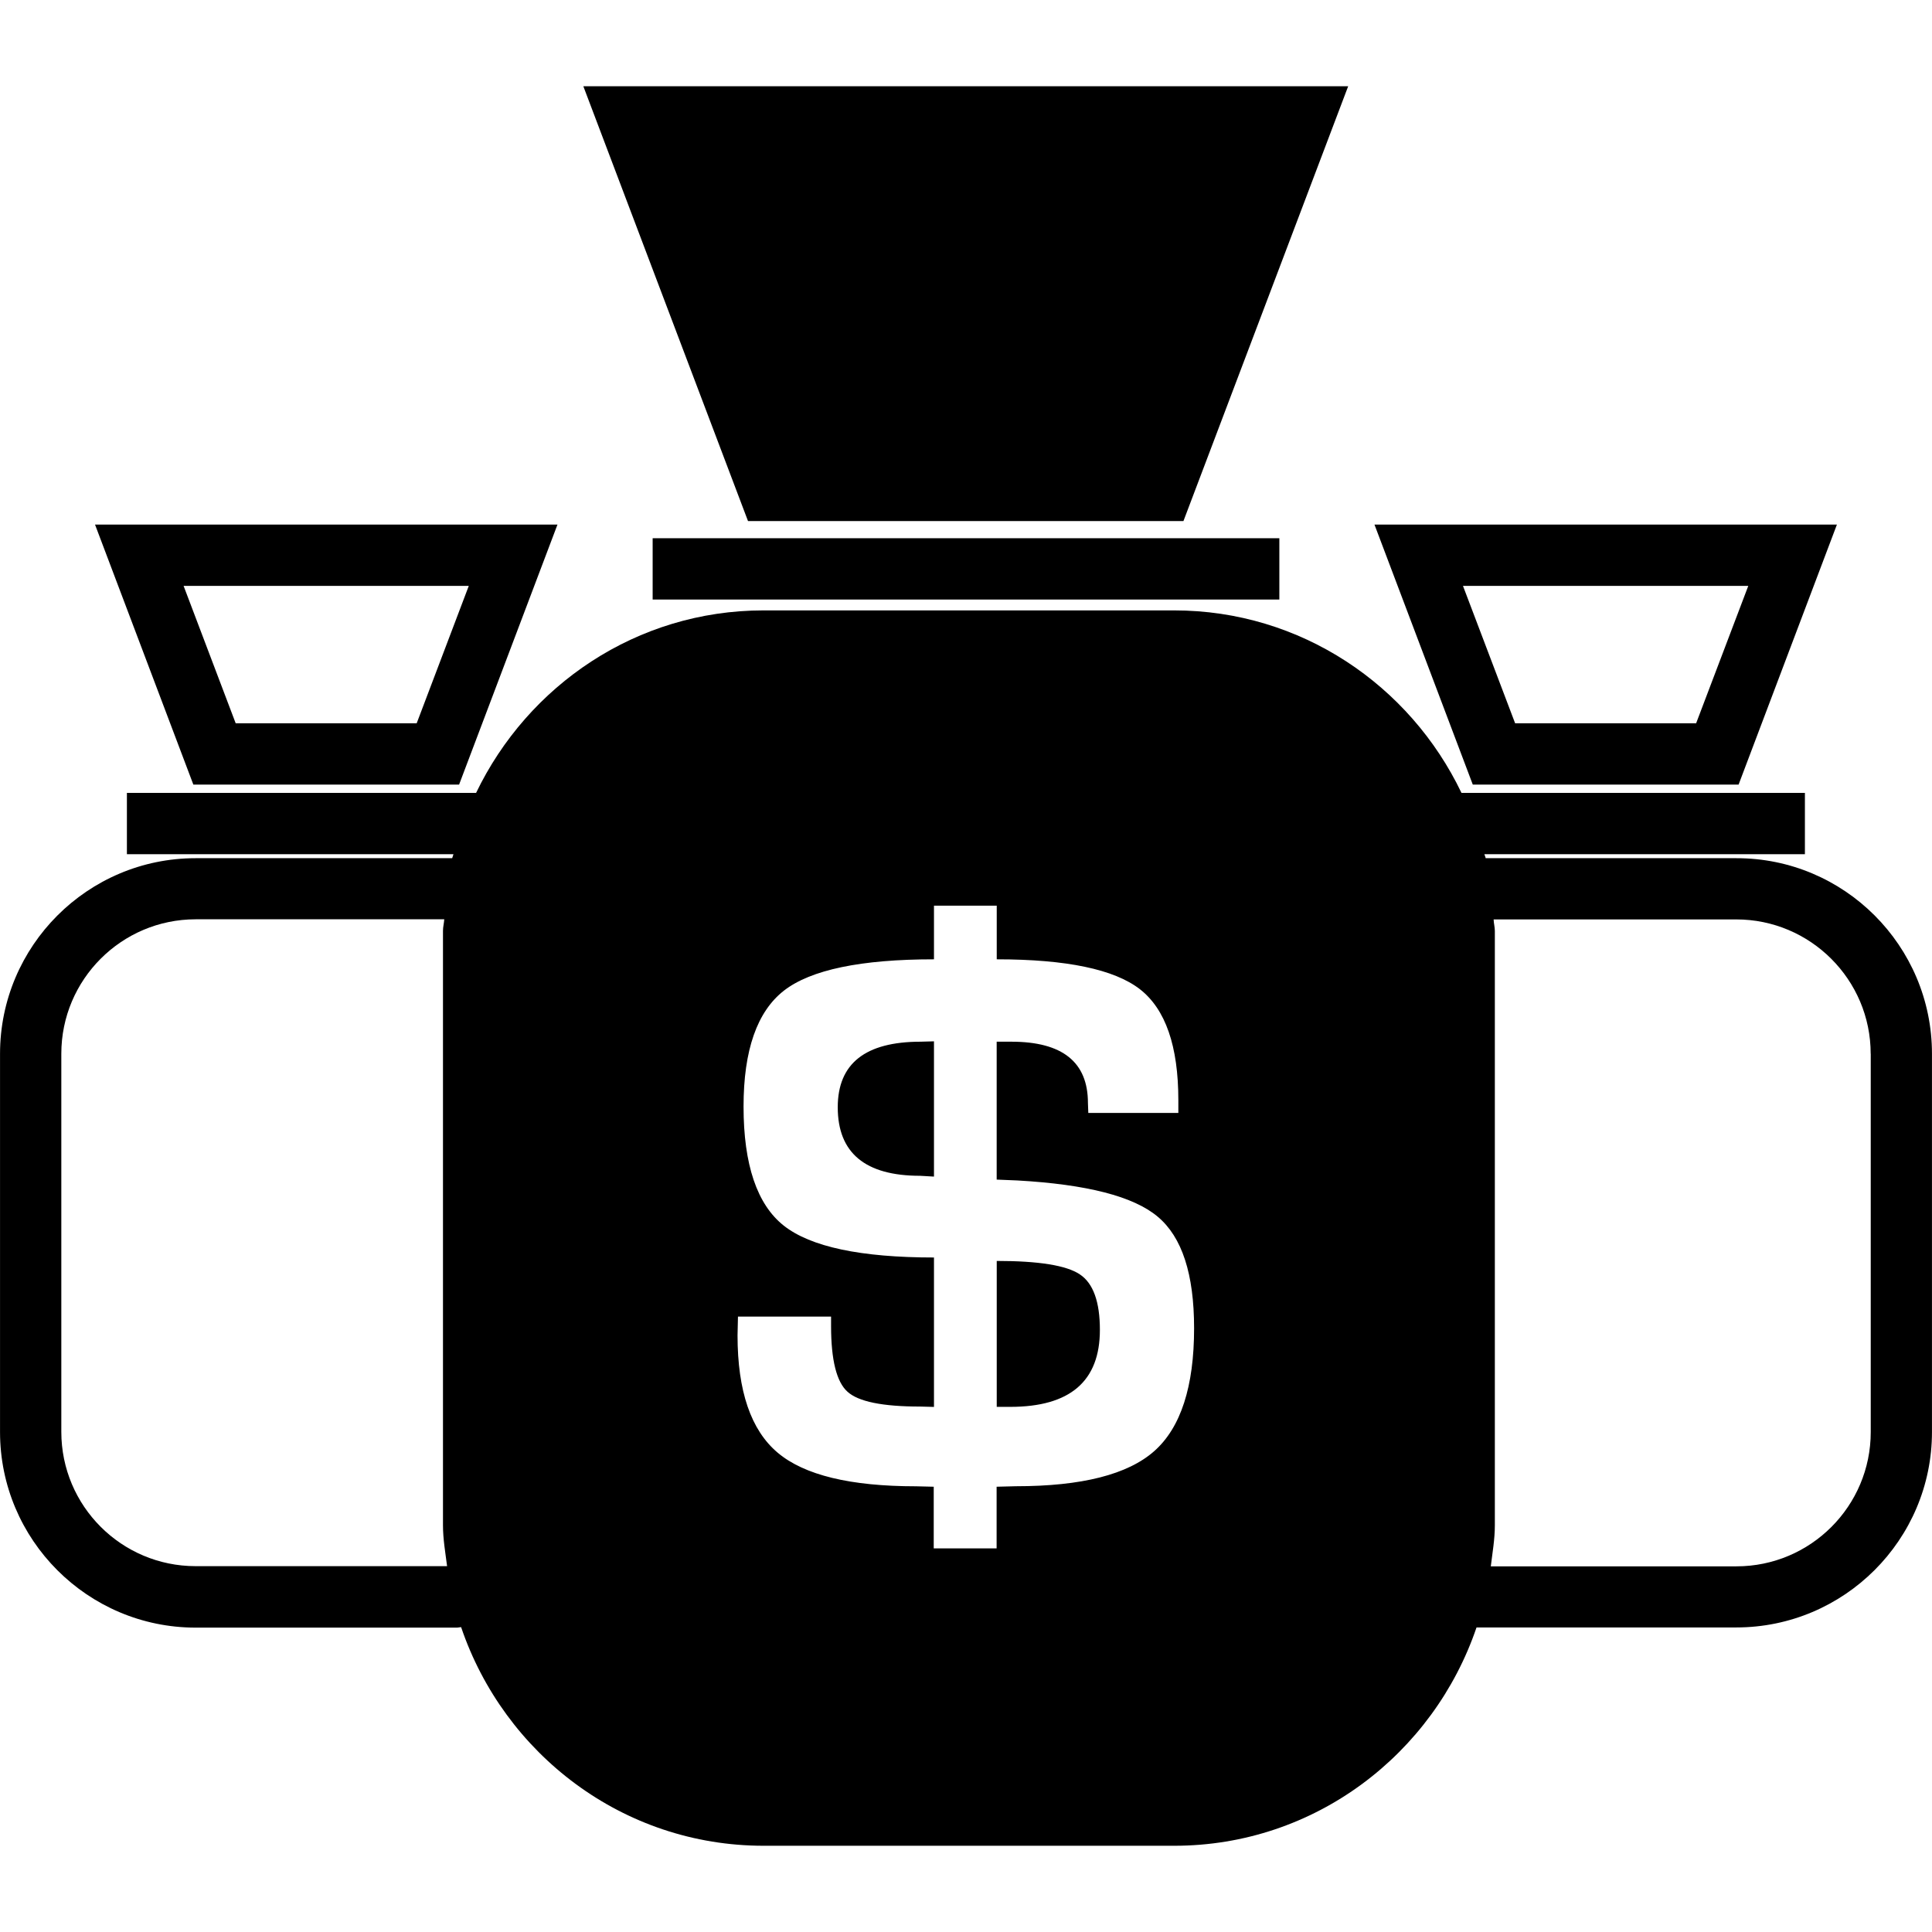 <?xml version="1.0" encoding="iso-8859-1"?>
<!-- Uploaded to: SVG Repo, www.svgrepo.com, Generator: SVG Repo Mixer Tools -->
<!DOCTYPE svg PUBLIC "-//W3C//DTD SVG 1.1//EN" "http://www.w3.org/Graphics/SVG/1.1/DTD/svg11.dtd">
<svg fill="#000000" version="1.1" id="Capa_1" xmlns="http://www.w3.org/2000/svg" xmlns:xlink="http://www.w3.org/1999/xlink" 
	 width="800px" height="800px" viewBox="0 0 31.521 31.522"
	 xml:space="preserve">
<g>
	<path d="M12.204,8.502L9.517,1.407h12.479l-2.688,7.095H12.204z M10.648,9.782h10.225v-1H10.648V9.782z M24.029,12.801
		l-1.604-4.242h7.545l-1.604,4.242H24.029z M23.869,9.559l0.851,2.242h2.953l0.851-2.242H23.869z M3.154,12.801L1.55,8.559h7.545
		L7.49,12.801H3.154z M2.995,9.559l0.85,2.242h2.953l0.85-2.242H2.995z M17.617,20.792c-0.217-0.146-0.669-0.219-1.355-0.219v2.381
		h0.22c0.976,0,1.463-0.418,1.463-1.256C17.945,21.24,17.836,20.936,17.617,20.792z M13.668,18.066c0,0.745,0.448,1.118,1.344,1.118
		c0.009,0,0.084,0.004,0.226,0.013V16.99l-0.22,0.006C14.118,16.997,13.668,17.352,13.668,18.066z M31.521,17.193v6.17
		c0,1.76-1.434,3.19-3.193,3.19H24.09c-0.701,2.062-2.635,3.562-4.932,3.562h-6.699c-2.299,0-4.235-1.5-4.936-3.567
		c-0.022,0-0.046,0.008-0.07,0.008H3.191C1.43,26.555,0,25.123,0,23.364v-6.17c0-1.762,1.432-3.192,3.191-3.192h4.186
		c0.005-0.022,0.016-0.042,0.021-0.065H2.07v-1h5.697c0.844-1.754,2.617-2.978,4.69-2.978h6.698c2.074,0,3.85,1.223,4.69,2.978
		h5.603v1h-5.23c0.006,0.022,0.018,0.042,0.021,0.065h4.09C30.088,13.999,31.521,15.43,31.521,17.193z M7.294,25.553
		c-0.028-0.223-0.067-0.438-0.067-0.67v-9.696c0-0.064,0.017-0.125,0.021-0.188H3.191C1.982,15,1,15.983,1,17.192v6.17
		c0,1.209,0.982,2.191,2.191,2.191H7.294L7.294,25.553z M19.482,21.672c0-0.885-0.197-1.49-0.595-1.822
		c-0.396-0.332-1.157-0.526-2.288-0.59l-0.338-0.014v-2.25H16.5c0.833,0,1.25,0.332,1.25,1l0.006,0.162h1.469v-0.207
		c0-0.883-0.209-1.486-0.628-1.812c-0.419-0.324-1.196-0.487-2.335-0.487v-0.875h-1.024v0.875c-1.191,0-2.008,0.17-2.447,0.51
		c-0.438,0.341-0.66,0.97-0.66,1.892c0,0.949,0.221,1.599,0.656,1.943c0.438,0.346,1.256,0.52,2.451,0.52v2.438l-0.226-0.006
		c-0.612,0-1.008-0.08-1.185-0.242c-0.178-0.158-0.268-0.518-0.268-1.07v-0.156H12.04l-0.007,0.306c0,0.91,0.219,1.547,0.654,1.914
		c0.434,0.367,1.188,0.549,2.26,0.549l0.287,0.007v1.006h1.026v-1.006l0.313-0.008c1.076,0,1.828-0.191,2.26-0.574
		S19.482,22.622,19.482,21.672z M30.521,17.193c0-1.209-0.984-2.192-2.193-2.192h-3.959c0.002,0.064,0.02,0.124,0.02,0.188v9.697
		c0,0.229-0.039,0.446-0.066,0.67h4.008c1.209,0,2.191-0.982,2.191-2.191V17.193L30.521,17.193z"/>
</g>
</svg>